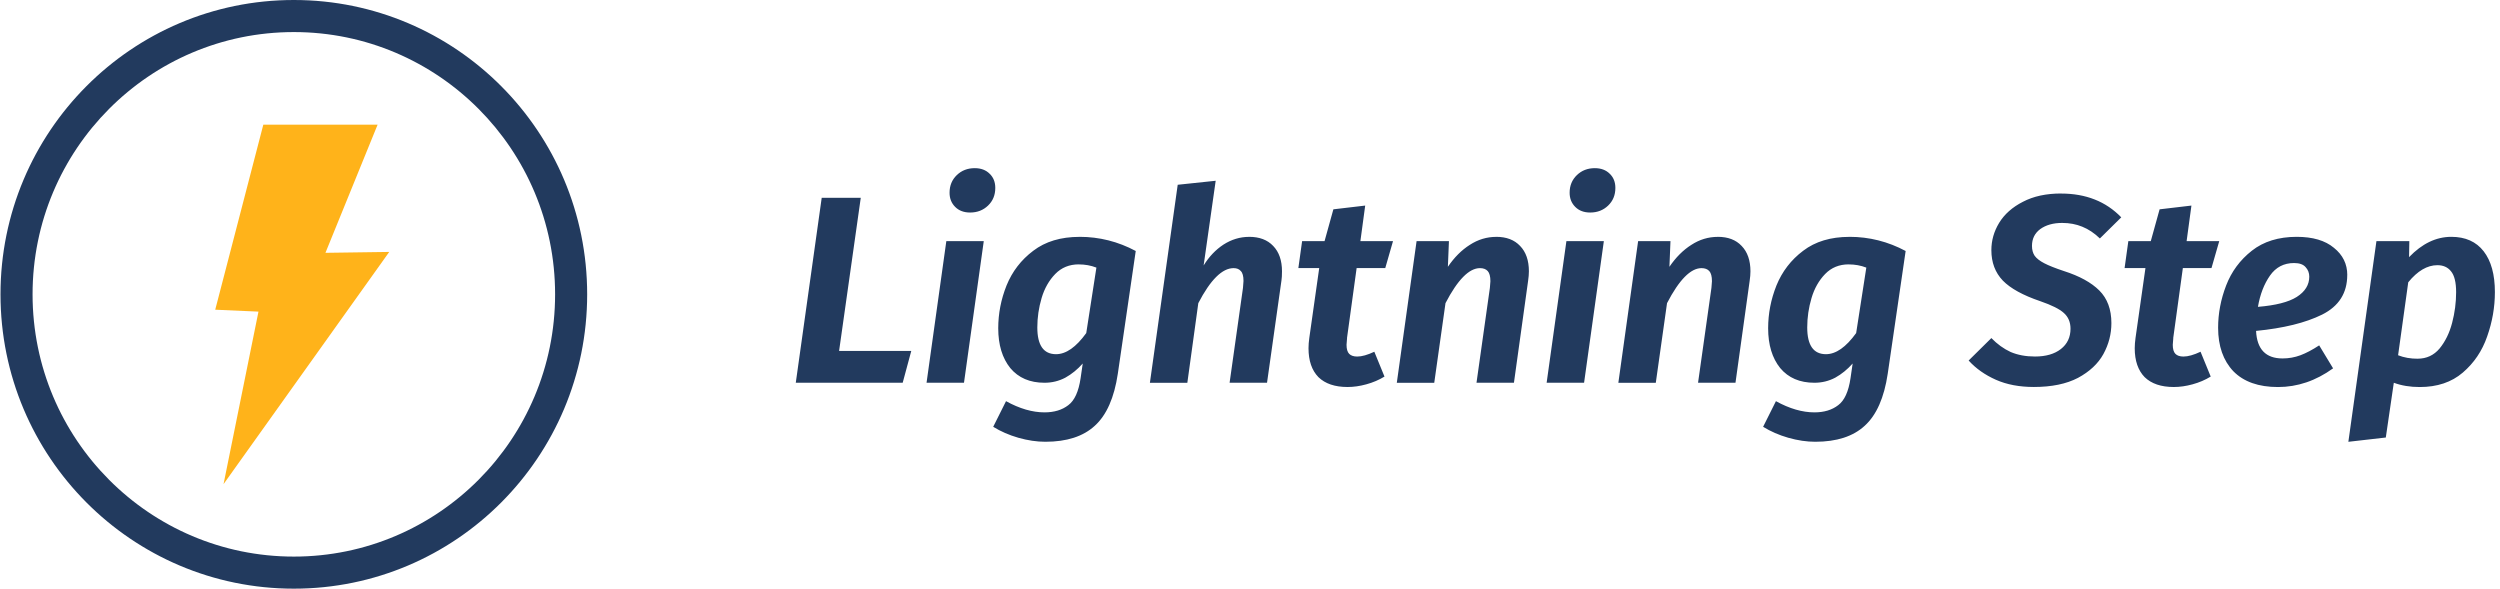 <svg width="344" height="81" viewBox="0 0 344 81" fill="none" xmlns="http://www.w3.org/2000/svg">
<g clip-path="url(#clip0_3061_7416)">
<path d="M332.665 49.356C333.891 49.356 334.894 48.89 335.682 47.959C336.467 47.002 337.044 45.827 337.411 44.43C337.779 43.033 337.962 41.624 337.962 40.201C337.962 38.851 337.728 37.898 337.263 37.334C336.823 36.771 336.194 36.489 335.386 36.489C333.989 36.489 332.653 37.275 331.374 38.843L329.978 48.882C330.786 49.202 331.683 49.36 332.665 49.36V49.356ZM327 33.178H331.524L331.487 35.382C333.276 33.52 335.215 32.588 337.3 32.588C339.24 32.588 340.723 33.251 341.751 34.575C342.781 35.899 343.297 37.775 343.297 40.201C343.297 42.26 342.943 44.294 342.23 46.306C341.542 48.292 340.427 49.945 338.881 51.27C337.335 52.594 335.361 53.256 332.956 53.256C331.632 53.256 330.439 53.06 329.388 52.667L328.286 60.202L323.135 60.792L326.997 33.178H327ZM310.691 42.222C313.118 42.025 314.898 41.572 316.027 40.863C317.18 40.129 317.756 39.197 317.756 38.069C317.756 37.553 317.585 37.112 317.24 36.745C316.92 36.378 316.393 36.194 315.659 36.194C314.262 36.194 313.155 36.771 312.348 37.924C311.54 39.078 310.985 40.509 310.691 42.226V42.222ZM322.98 37.847C322.98 40.325 321.827 42.136 319.52 43.29C317.24 44.417 314.211 45.165 310.434 45.532C310.557 48.057 311.771 49.322 314.077 49.322C314.937 49.322 315.757 49.176 316.543 48.882C317.33 48.587 318.187 48.134 319.119 47.523L321.033 50.684C318.654 52.402 316.129 53.256 313.454 53.256C310.781 53.256 308.733 52.534 307.312 51.086C305.914 49.616 305.213 47.617 305.213 45.092C305.213 43.132 305.581 41.197 306.316 39.283C307.052 37.369 308.23 35.775 309.85 34.502C311.468 33.229 313.526 32.588 316.03 32.588C318.238 32.588 319.943 33.093 321.144 34.096C322.369 35.075 322.986 36.326 322.986 37.847H322.98ZM299.045 46.523C298.999 47.015 298.973 47.318 298.973 47.442C298.973 48.032 299.096 48.446 299.341 48.694C299.584 48.937 299.955 49.061 300.443 49.061C301.079 49.061 301.864 48.839 302.796 48.399L304.194 51.816C303.433 52.282 302.6 52.637 301.69 52.884C300.806 53.128 299.946 53.252 299.114 53.252C297.37 53.252 296.034 52.799 295.102 51.893C294.197 50.962 293.739 49.638 293.739 47.92C293.739 47.48 293.778 47.002 293.85 46.485L295.213 36.89H292.343L292.859 33.178H295.948L297.161 28.803L301.54 28.287L300.878 33.178H305.368L304.299 36.89H300.36L299.036 46.523H299.045ZM283.607 26.633C287.016 26.633 289.776 27.723 291.885 29.906L288.943 32.811C288.182 32.076 287.374 31.538 286.516 31.192C285.683 30.85 284.761 30.675 283.755 30.675C282.53 30.675 281.526 30.957 280.741 31.52C279.98 32.084 279.6 32.858 279.6 33.836C279.6 34.374 279.723 34.827 279.968 35.194C280.235 35.562 280.676 35.904 281.292 36.224C281.906 36.544 282.799 36.899 283.979 37.292C286.136 37.98 287.767 38.873 288.869 39.975C289.971 41.077 290.528 42.572 290.528 44.46C290.528 45.955 290.16 47.378 289.425 48.724C288.691 50.048 287.524 51.137 285.93 51.996C284.336 52.829 282.311 53.248 279.86 53.248C277.874 53.248 276.131 52.919 274.636 52.257C273.141 51.594 271.889 50.714 270.885 49.608L274.012 46.519C274.819 47.352 275.703 47.989 276.661 48.433C277.643 48.852 278.758 49.057 280.01 49.057C281.505 49.057 282.697 48.715 283.577 48.027C284.456 47.339 284.902 46.408 284.902 45.233C284.902 44.328 284.593 43.602 283.982 43.063C283.393 42.525 282.317 41.987 280.744 41.444C278.365 40.637 276.648 39.693 275.592 38.612C274.537 37.51 274.012 36.113 274.012 34.421C274.012 33.097 274.366 31.849 275.079 30.67C275.814 29.47 276.909 28.5 278.356 27.765C279.804 27.005 281.556 26.625 283.62 26.625L283.607 26.633ZM254.379 36.378C253.079 36.378 251.998 36.818 251.14 37.702C250.281 38.586 249.658 39.688 249.265 41.013C248.871 42.337 248.675 43.683 248.675 45.058C248.675 47.51 249.535 48.736 251.251 48.736C252.627 48.736 254.011 47.767 255.407 45.831L256.805 36.822C256.044 36.527 255.236 36.382 254.379 36.382V36.378ZM254.49 32.588C257.21 32.588 259.786 33.238 262.216 34.536L259.753 51.415C259.262 54.726 258.205 57.114 256.587 58.583C254.993 60.053 252.725 60.787 249.781 60.787C248.603 60.787 247.363 60.604 246.066 60.236C244.787 59.869 243.639 59.365 242.604 58.728L244.368 55.2C246.231 56.229 248.001 56.742 249.667 56.742C250.991 56.742 252.084 56.413 252.938 55.751C253.798 55.114 254.361 53.875 254.631 52.038L254.925 50.018C254.211 50.825 253.417 51.475 252.533 51.966C251.648 52.431 250.691 52.667 249.661 52.667C247.65 52.667 246.081 51.992 244.955 50.646C243.852 49.275 243.296 47.446 243.296 45.169C243.296 43.157 243.676 41.197 244.437 39.287C245.224 37.352 246.45 35.758 248.115 34.507C249.781 33.233 251.905 32.593 254.481 32.593L254.49 32.588ZM236.376 32.588C237.774 32.588 238.867 33.007 239.649 33.84C240.456 34.673 240.862 35.839 240.862 37.334C240.862 37.727 240.824 38.168 240.751 38.659L238.802 52.667H233.652L235.492 39.616C235.539 39.124 235.564 38.821 235.564 38.697C235.564 38.035 235.441 37.57 235.198 37.3C234.953 37.031 234.595 36.895 234.129 36.895C232.634 36.895 231.049 38.501 229.383 41.713L227.837 52.671H222.685L225.405 33.182H229.857L229.712 36.711C230.596 35.412 231.6 34.408 232.727 33.695C233.856 32.96 235.069 32.593 236.372 32.593L236.376 32.588ZM218.814 29.244C217.955 29.244 217.268 28.987 216.756 28.47C216.238 27.953 215.981 27.304 215.981 26.522C215.981 25.54 216.316 24.732 216.978 24.096C217.64 23.459 218.46 23.139 219.443 23.139C220.301 23.139 220.989 23.395 221.502 23.912C222.017 24.403 222.275 25.053 222.275 25.86C222.275 26.843 221.942 27.65 221.28 28.287C220.618 28.923 219.797 29.244 218.814 29.244ZM220.69 33.178L217.969 52.667H212.817L215.537 33.178H220.69ZM205.888 32.588C207.284 32.588 208.378 33.007 209.163 33.84C209.971 34.673 210.376 35.839 210.376 37.334C210.376 37.727 210.339 38.168 210.265 38.659L208.318 52.667H203.166L205.007 39.616C205.055 39.124 205.08 38.821 205.08 38.697C205.08 38.035 204.956 37.57 204.713 37.3C204.469 37.031 204.109 36.895 203.645 36.895C202.15 36.895 200.565 38.501 198.899 41.713L197.353 52.671H192.201L194.921 33.182H199.373L199.228 36.711C200.112 35.412 201.116 34.408 202.243 33.695C203.372 32.96 204.585 32.593 205.888 32.593V32.588ZM185.356 46.523C185.31 47.015 185.284 47.318 185.284 47.442C185.284 48.032 185.407 48.446 185.652 48.694C185.895 48.937 186.267 49.061 186.754 49.061C187.39 49.061 188.175 48.839 189.107 48.399L190.505 51.816C189.744 52.282 188.911 52.637 188.001 52.884C187.117 53.128 186.258 53.252 185.425 53.252C183.682 53.252 182.345 52.799 181.414 51.893C180.508 50.962 180.051 49.638 180.051 47.92C180.051 47.48 180.089 47.002 180.162 46.485L181.524 36.89H178.654L179.17 33.178H182.259L183.472 28.803L187.851 28.287L187.189 33.178H191.679L190.611 36.89H186.672L185.347 46.523H185.356ZM171.879 32.588C173.301 32.588 174.403 33.007 175.189 33.84C175.997 34.673 176.402 35.839 176.402 37.334C176.402 37.873 176.377 38.292 176.33 38.586L174.343 52.667H169.192L171.033 39.616C171.08 39.124 171.105 38.808 171.105 38.659C171.105 37.997 170.981 37.544 170.738 37.3C170.516 37.031 170.187 36.895 169.743 36.895C168.175 36.895 166.556 38.501 164.886 41.713L163.378 52.671H158.226L162.053 25.424L167.278 24.873L165.62 36.527C166.355 35.327 167.265 34.37 168.341 33.661C169.444 32.952 170.623 32.593 171.874 32.593L171.879 32.588ZM148.438 36.378C147.14 36.378 146.059 36.818 145.2 37.702C144.342 38.586 143.718 39.688 143.325 41.013C142.932 42.337 142.736 43.683 142.736 45.058C142.736 47.51 143.594 48.736 145.312 48.736C146.687 48.736 148.071 47.767 149.468 45.831L150.865 36.822C150.105 36.527 149.297 36.382 148.438 36.382V36.378ZM148.55 32.588C151.271 32.588 153.847 33.238 156.277 34.536L153.813 51.415C153.321 54.726 152.266 57.114 150.647 58.583C149.054 60.053 146.785 60.787 143.842 60.787C142.663 60.787 141.424 60.604 140.125 60.236C138.848 59.869 137.699 59.365 136.665 58.728L138.429 55.2C140.292 56.229 142.061 56.742 143.727 56.742C145.051 56.742 146.145 56.413 146.999 55.751C147.858 55.114 148.421 53.875 148.691 52.038L148.985 50.018C148.272 50.825 147.477 51.475 146.593 51.966C145.709 52.431 144.752 52.667 143.722 52.667C141.71 52.667 140.142 51.992 139.015 50.646C137.913 49.275 137.357 47.446 137.357 45.169C137.357 43.157 137.737 41.197 138.498 39.287C139.284 37.352 140.51 35.758 142.176 34.507C143.842 33.233 145.965 32.593 148.541 32.593L148.55 32.588ZM133.491 29.244C132.632 29.244 131.945 28.987 131.432 28.47C130.915 27.953 130.659 27.304 130.659 26.522C130.659 25.54 130.992 24.732 131.654 24.096C132.316 23.459 133.136 23.139 134.119 23.139C134.978 23.139 135.665 23.395 136.178 23.912C136.695 24.403 136.951 25.053 136.951 25.86C136.951 26.843 136.618 27.65 135.956 28.287C135.294 28.923 134.474 29.244 133.491 29.244ZM135.366 33.178L132.645 52.667H127.493L130.215 33.178H135.366ZM118.441 27.219L115.459 48.288H125.391L124.212 52.662H109.5L113.067 27.219H118.437H118.441Z" fill="#223A5E"/>
<path d="M51.957 17.158H36.232L29.615 42.615L35.566 42.879L30.76 66.614L53.559 34.665L44.781 34.788L51.957 17.158Z" fill="#FFB31A"/>
<path fill-rule="evenodd" clip-rule="evenodd" d="M40.432 4.413C20.584 4.413 4.481 20.562 4.481 40.5C4.481 60.438 20.584 76.587 40.432 76.587C60.279 76.587 76.382 60.438 76.382 40.5C76.382 20.562 60.279 4.413 40.432 4.413ZM0.068 40.5C0.068 18.14 18.132 0 40.432 0C62.731 0 80.795 18.14 80.795 40.5C80.795 62.86 62.731 81 40.432 81C18.132 81 0.068 62.86 0.068 40.5Z" fill="#223A5E"/>
</g>
<defs>
<clipPath id="clip0_3061_7416">
<rect width="343.37" height="81" fill="white"/>
</clipPath>
</defs>
</svg>
